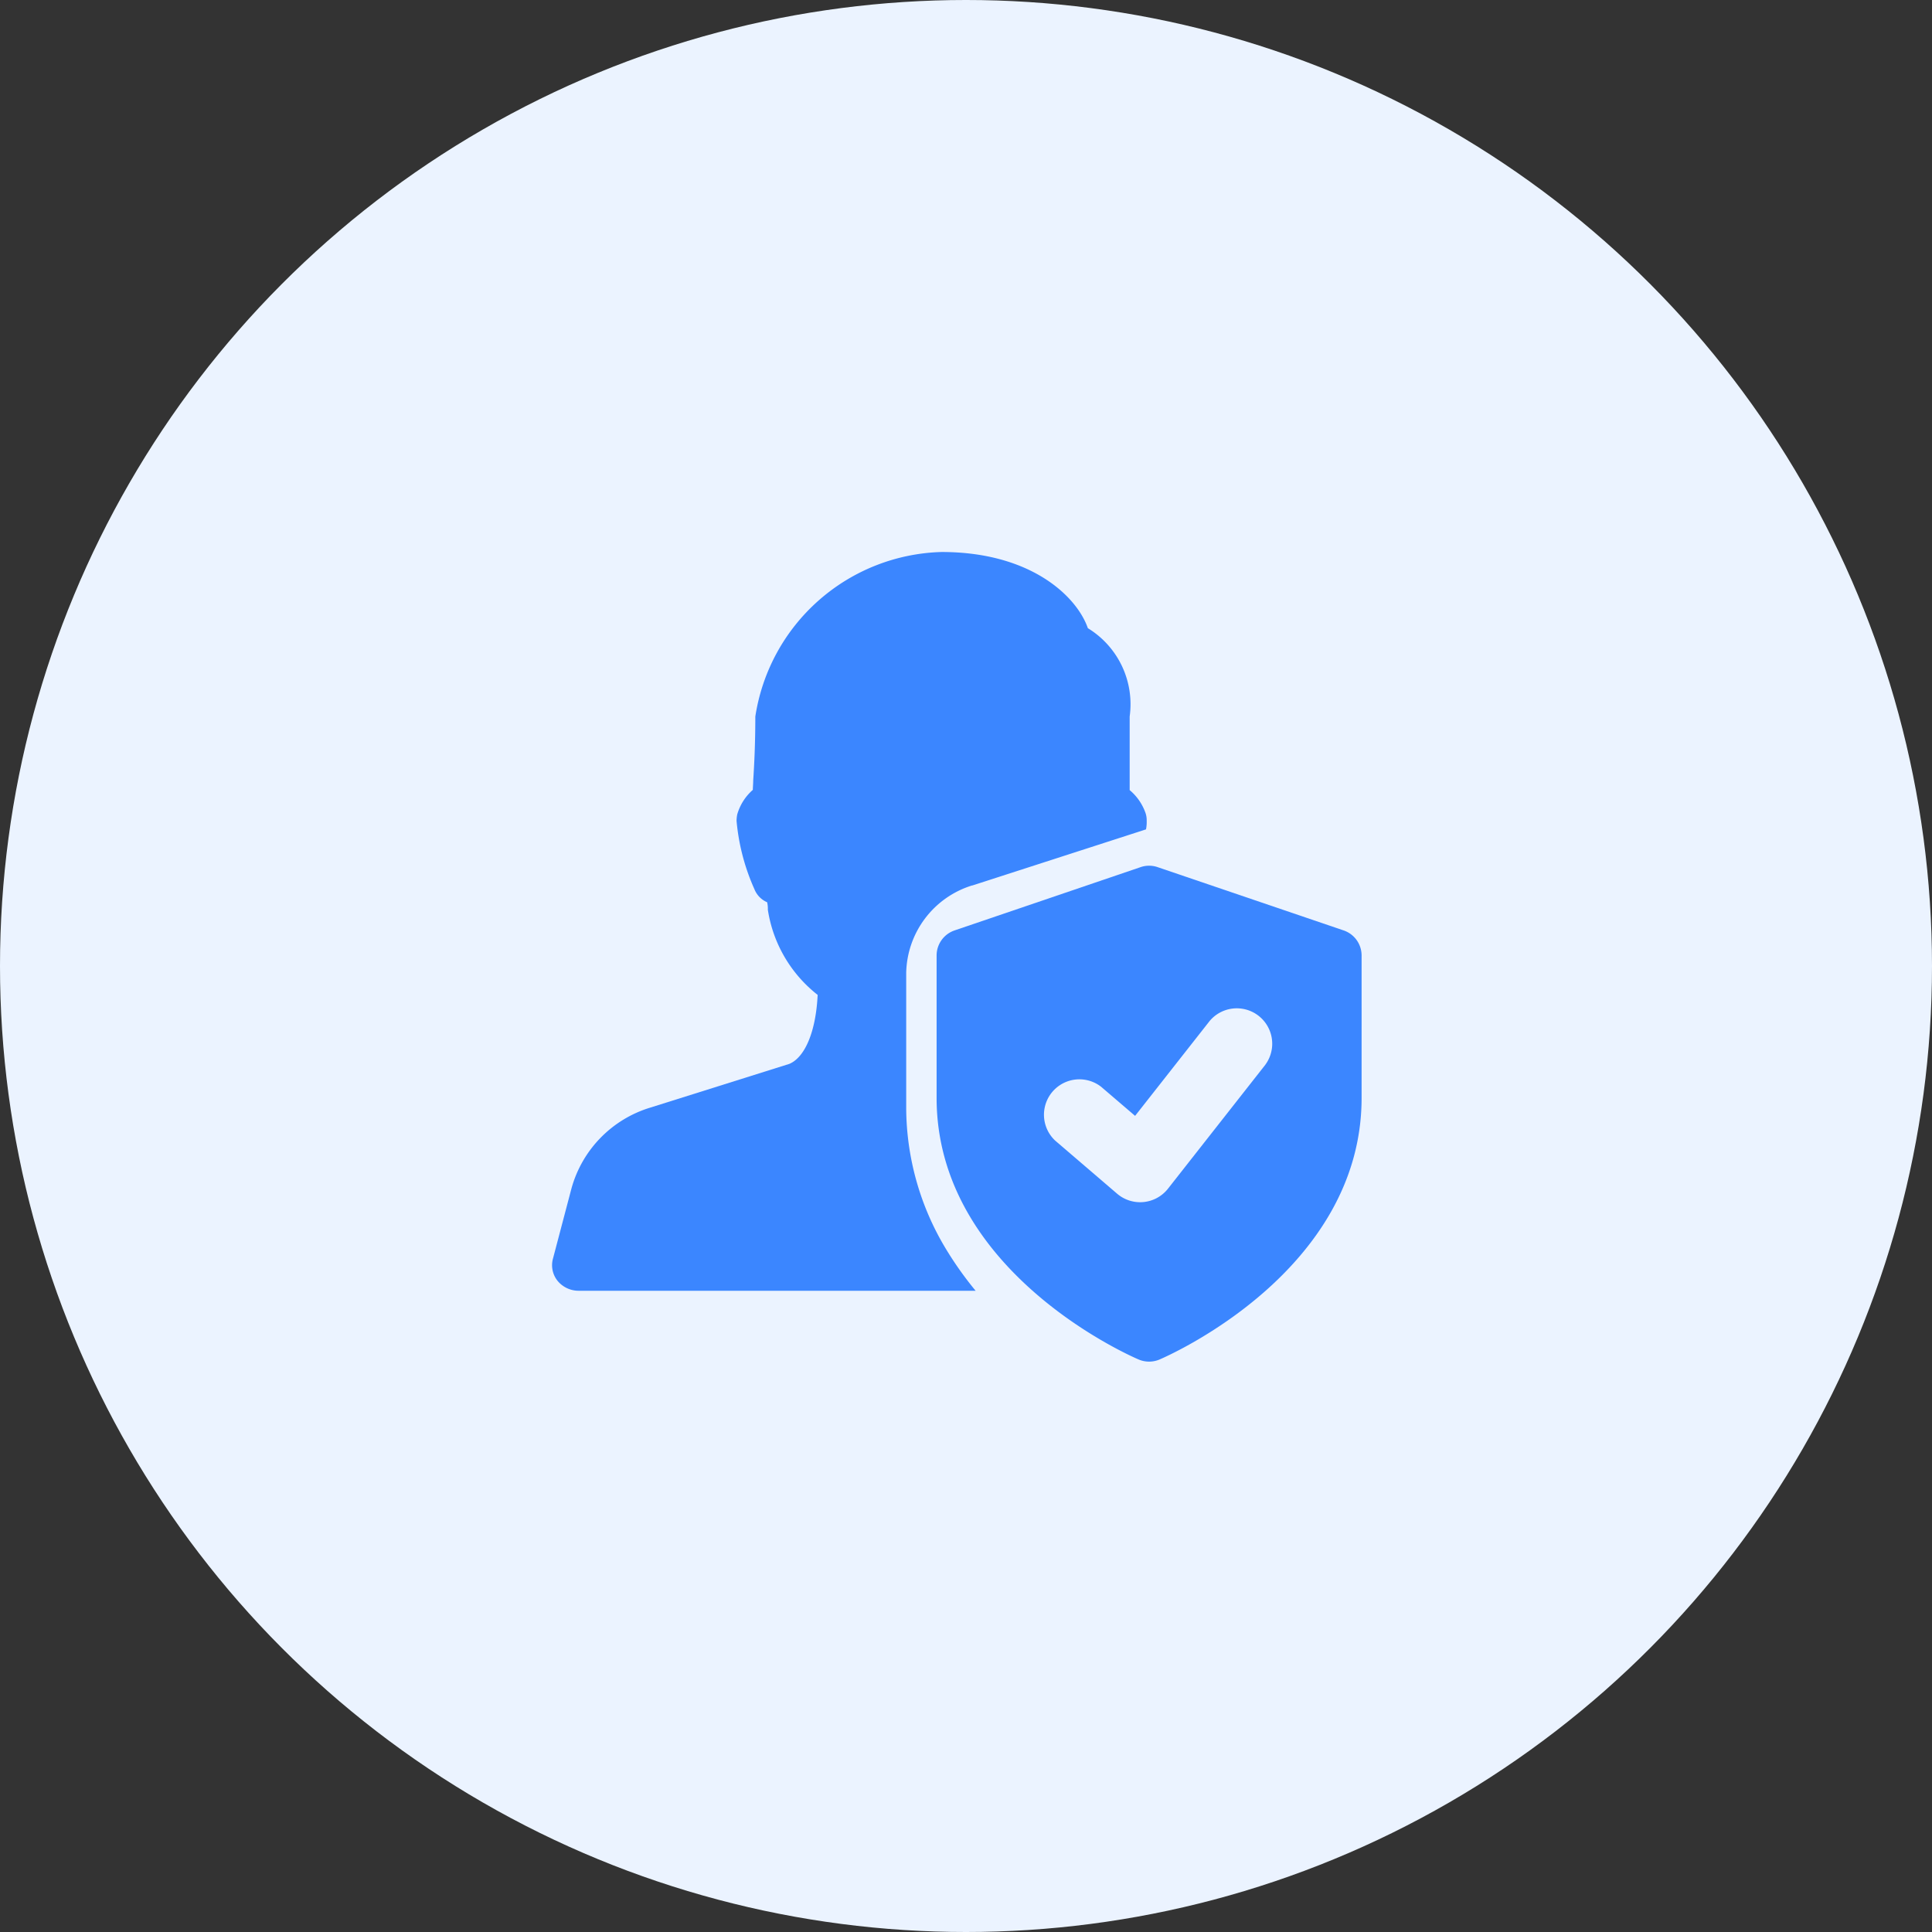 <svg xmlns="http://www.w3.org/2000/svg" width="42" height="42" viewBox="0 0 42 42">
  <rect x="0" y="0" width="42" height="42" fill="#333333" stroke="none"/>
  <g id="ic_Keeping_Your_Account_Secure" data-name="ic_Keeping Your Account Secure" transform="translate(-9817 2428)">
    <circle id="pexels-photo-220453" cx="21" cy="21" r="21" transform="translate(9817 -2428)" fill="#ebf3ff"/>
    <g id="svgexport-6_2_" data-name="svgexport-6 (2)" transform="translate(9829 -2416)">
      <path id="Path_6942" data-name="Path 6942" d="M9.132,7.249H9.14L12.913,6.03a.821.821,0,0,0,.015-.19.48.48,0,0,0-.031-.182,1.142,1.142,0,0,0-.339-.482v-1.6a1.936,1.936,0,0,0-.909-1.92C11.412.971,10.418,0,8.47,0A4.214,4.214,0,0,0,4.42,3.577c0,.584-.023,1.044-.046,1.394,0,.073-.008.139-.008.2a1.121,1.121,0,0,0-.339.533.768.768,0,0,0-.015.139A4.627,4.627,0,0,0,4.4,7.329a.514.514,0,0,0,.277.285.612.612,0,0,1,.015.161A2.911,2.911,0,0,0,5.775,9.628c-.038.8-.277,1.358-.616,1.5l-3.018.949A2.544,2.544,0,0,0,.424,13.833L.016,15.381a.542.542,0,0,0,.108.467.592.592,0,0,0,.454.212H9.209a7.635,7.635,0,0,1-.647-.912A5.967,5.967,0,0,1,7.7,12.081V9.154A2.032,2.032,0,0,1,9.132,7.249Z" transform="translate(0)" fill="#3b86ff"/>
      <path id="Path_6943" data-name="Path 6943" d="M20.848,11.406l-4.042-1.375a.568.568,0,0,0-.371,0l-4.042,1.375a.576.576,0,0,0-.392.547v3.094c0,3.776,4.215,5.612,4.394,5.688a.581.581,0,0,0,.451,0c.179-.077,4.394-1.912,4.394-5.688V11.953a.576.576,0,0,0-.392-.547Zm-1.7,2.92-2.117,2.695a.77.77,0,0,1-1.106.109l-1.347-1.155a.77.77,0,0,1,1-1.169l.738.632,1.621-2.063a.77.77,0,0,1,1.211.95Z" transform="translate(-3.64 -3.18)" fill="#3b86ff"/>
      <path id="Path_6944" data-name="Path 6944" fill="#3b86ff"/>
    </g>
  </g>
</svg>
